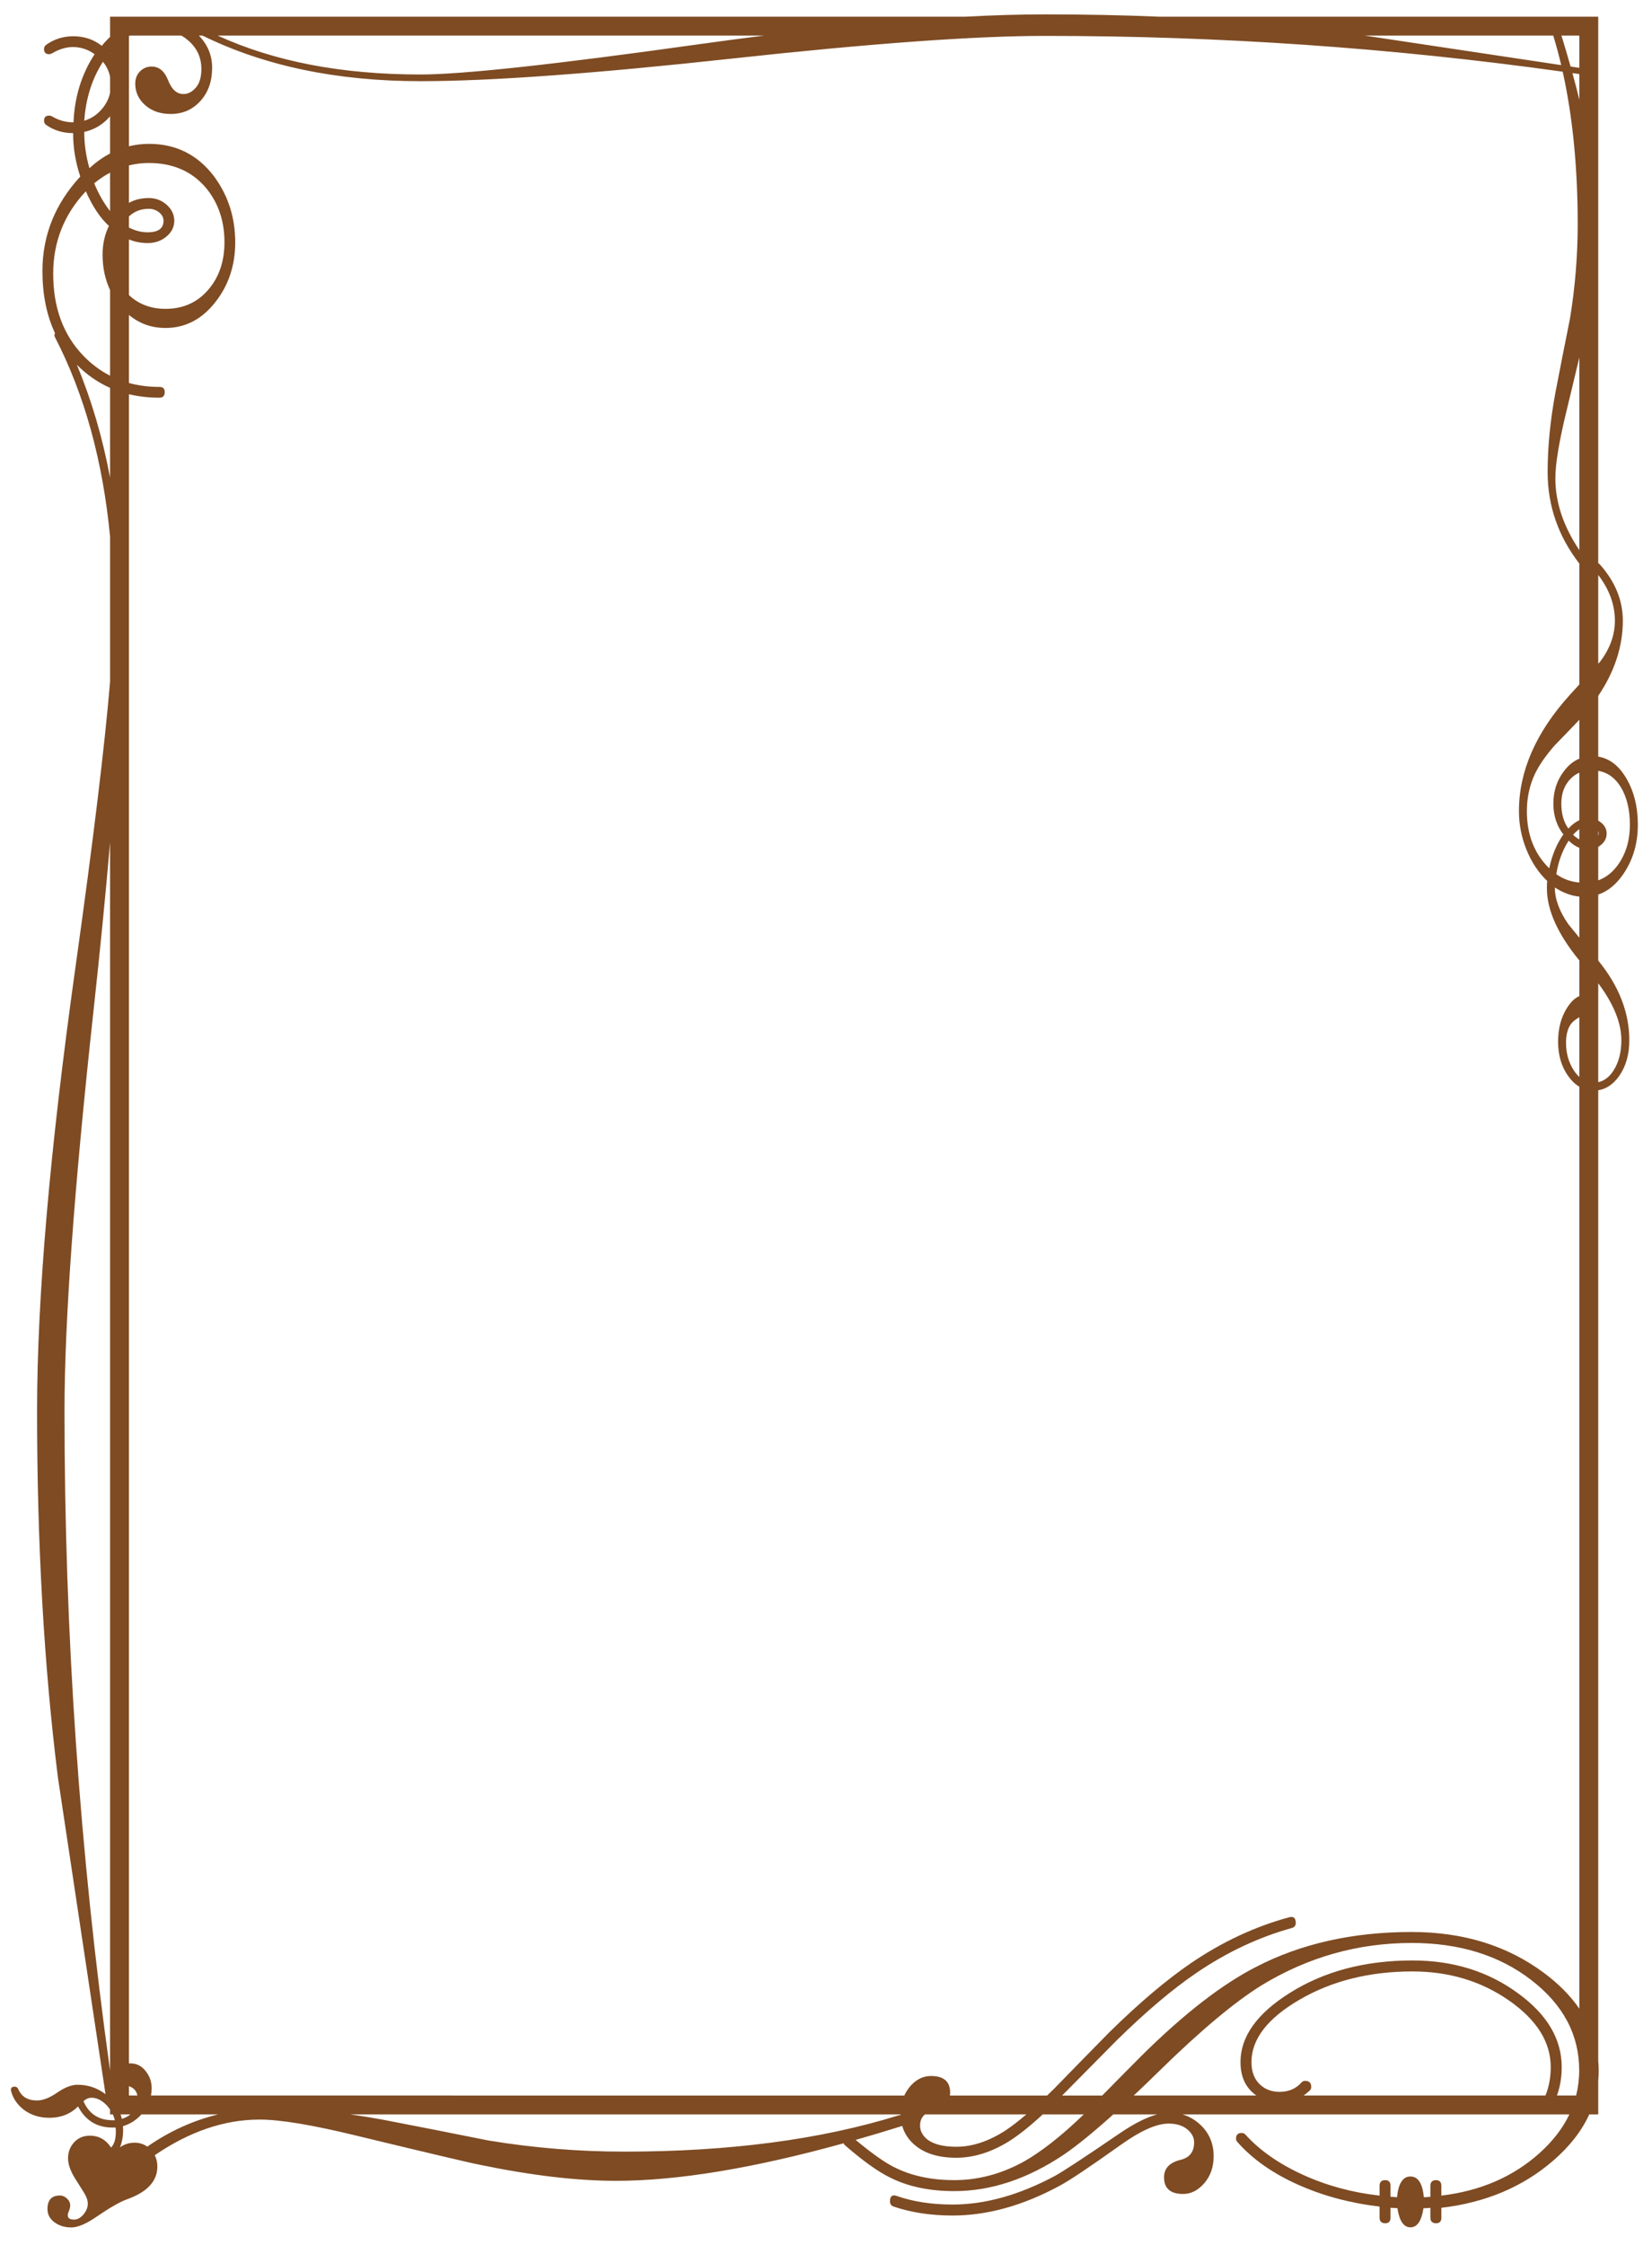 <?xml version="1.0" encoding="UTF-8" standalone="no"?><!-- Generator: Adobe Illustrator 16.0.0, SVG Export Plug-In . SVG Version: 6.00 Build 0)  --><svg xmlns="http://www.w3.org/2000/svg" xmlns:xlink="http://www.w3.org/1999/xlink" fill="#000000" height="786.957px" id="Layer_1" style="enable-background:new 0 0 579.348 786.957" version="1.1" viewBox="0 0 579.348 786.957" width="579.348px" x="0px" xml:space="preserve" y="0px">
<path d="M560.492,313.595c3.394-1.161,6.338-3.574,8.833-7.244c3.37-4.955,5.058-10.702,5.058-17.239  c0-6.332-1.378-11.803-4.129-16.413c-2.58-4.338-5.836-6.821-9.762-7.464v-21.292c5.748-8.54,8.626-17.33,8.626-26.368  c0-7.158-2.72-13.764-8.155-19.819c-0.146-0.146-0.305-0.247-0.471-0.316V5.852H406.62c-12.932-0.542-26.294-0.814-40.087-0.814  c-8.627,0-17.999,0.278-28.062,0.814H38.599v7.085c-1.002,0.943-1.971,1.983-2.903,3.13c-2.794-2.234-6.146-3.352-10.058-3.352  c-3.444,0-6.565,0.977-9.359,2.933c-0.559,0.374-0.838,0.886-0.838,1.537c0,1.211,0.601,1.816,1.801,1.816  c0.279,0,0.602-0.092,0.971-0.279c2.495-1.488,4.943-2.235,7.344-2.235c2.772,0,5.315,0.838,7.624,2.515  c-4.57,6.984-7.037,14.946-7.403,23.887c-2.701,0-5.215-0.699-7.543-2.096c-0.371-0.186-0.699-0.279-0.978-0.279  c-1.21,0-1.816,0.607-1.816,1.815c0,0.653,0.28,1.166,0.838,1.537c2.702,1.864,5.821,2.794,9.359,2.794  c0,5.122,0.838,10.196,2.514,15.225c-8.846,9.593-13.27,20.628-13.27,33.106c0,8.277,1.476,15.547,4.41,21.822  c-0.281,0.39-0.282,0.873,0.01,1.45c10.311,19.958,16.742,43.233,19.296,69.823v50.979c-1.904,22.594-5.958,55.996-12.166,100.224  c-8.954,63.779-13.431,115.569-13.431,155.364c0,46.645,2.43,89.424,7.296,128.337c5.565,37.038,11.13,74.076,16.7,111.12  c-2.854-2.188-6.121-3.297-9.815-3.297c-2.088,0-4.461,0.918-7.118,2.752c-2.657,1.836-5.031,2.754-7.118,2.754  c-3.227,0-5.41-1.329-6.549-3.987c-0.254-0.569-0.665-0.854-1.234-0.854c-1.139,0-1.552,0.57-1.234,1.709  c0.695,2.468,2.119,4.555,4.271,6.264c2.53,1.963,5.567,2.942,9.112,2.942c4.049,0,7.403-1.329,10.06-3.986  c2.594,4.936,6.611,7.403,12.054,7.403c0.506,0,0.885,0,1.139,0c0.252,3.311-0.285,5.65-1.614,7.023  c-1.835-2.783-4.303-4.176-7.402-4.176c-2.278,0-4.128,0.775-5.552,2.325c-1.424,1.551-2.136,3.433-2.136,5.647  s0.98,4.81,2.942,7.782c0.886,1.393,1.771,2.8,2.658,4.224c0.885,1.424,1.329,2.705,1.329,3.844c0,1.328-0.507,2.594-1.519,3.797  c-1.013,1.201-2.12,1.803-3.322,1.803c-1.456,0-2.183-0.507-2.183-1.519c0-0.38,0.142-0.901,0.427-1.565s0.428-1.281,0.428-1.852  c0-0.948-0.38-1.771-1.14-2.468s-1.582-1.044-2.468-1.044c-2.911,0-4.365,1.581-4.365,4.746c0,1.898,0.821,3.447,2.467,4.65  c1.645,1.201,3.606,1.803,5.885,1.803c2.277,0,5.251-1.266,8.921-3.796c4.618-3.165,8.162-5.188,10.63-6.074  c7.085-2.53,10.63-6.358,10.63-11.483c0-1.465-0.304-2.788-0.912-3.969c12.187-8.321,24.444-12.498,36.771-12.498  c7.207,0,18.498,1.874,33.874,5.621c26.235,6.343,40.696,9.755,43.388,10.234c18.065,3.748,33.968,5.621,47.712,5.621  c21.561,0,48.18-4.394,79.823-13.155c0.095,0.23,0.239,0.447,0.441,0.649c6.463,5.611,11.786,9.412,15.971,11.408  c6.274,3.137,13.736,4.706,22.389,4.706c12.928,0,25.762-4.278,38.502-12.834c4.598-3.141,10.364-7.833,17.279-14.051h15.352  c-3.812,1.035-8.317,3.339-13.523,6.921c-11.978,8.177-19.441,13.072-22.387,14.688c-12.456,6.652-24.385,9.981-35.793,9.981  c-7.322,0-13.832-0.997-19.537-2.994c-1.617-0.57-2.424,0.047-2.424,1.854c0,0.948,0.428,1.568,1.283,1.854  c6.18,2.09,13.07,3.137,20.678,3.137c12.168,0,24.67-3.472,37.504-10.409c3.422-1.806,10.599-6.606,21.532-14.403  c6.938-4.941,12.499-7.414,16.685-7.414c2.756,0,4.941,0.666,6.559,1.996c1.616,1.332,2.425,2.852,2.425,4.562  c0,3.329-1.569,5.373-4.706,6.132c-3.898,0.951-5.847,2.995-5.847,6.132c0,3.899,2.232,5.847,6.702,5.847  c2.757,0,5.228-1.261,7.416-3.778c2.186-2.518,3.279-5.68,3.279-9.483c0-4.372-1.521-8.008-4.563-10.909  c-1.882-1.792-4-3.027-6.353-3.712h135.663c-2.316,4.858-5.8,9.376-10.452,13.552c-9.27,8.319-20.749,13.284-34.438,14.9v-3.367  c0-1.366-0.62-2.051-1.854-2.051c-1.332,0-1.996,0.682-1.996,2.045v3.803c-1.047,0.093-1.807,0.142-2.281,0.142  c-0.477-4.849-2.045-7.272-4.706-7.272c-2.663,0-4.231,2.424-4.706,7.272c-1.047-0.095-1.807-0.142-2.281-0.142v-3.803  c0-1.363-0.619-2.045-1.854-2.045c-1.332,0-1.995,0.685-1.995,2.051v3.367c-9.508-1.046-18.445-3.468-26.81-7.271  c-8.366-3.801-15.069-8.46-20.106-13.975c-0.381-0.475-0.855-0.713-1.426-0.713c-1.333,0-1.996,0.666-1.996,1.996  c0,0.477,0.189,0.904,0.57,1.283c5.227,5.896,12.214,10.815,20.962,14.76c8.745,3.943,18.347,6.535,28.806,7.771v3.85  c0,1.33,0.663,1.996,1.995,1.996c1.235,0,1.854-0.666,1.854-1.996v-3.422c0.475,0,1.283,0.047,2.424,0.143  c0.664,4.468,2.186,6.702,4.563,6.702c2.374,0,3.897-2.234,4.563-6.702c1.045,0,1.854-0.049,2.424-0.143v3.422  c0,1.33,0.664,1.996,1.996,1.996c1.234,0,1.854-0.632,1.854-1.896v-3.522c15.494-1.814,28.566-7.317,39.215-16.52  c5.801-5.014,10.01-10.419,12.65-16.212h3.153V729.3c0.102-1.127,0.167-2.263,0.167-3.415c0-1.174-0.067-2.327-0.167-3.471V382.188  c2.818-0.443,5.25-2.074,7.283-4.921c2.409-3.373,3.613-7.571,3.613-12.594c0-9.748-3.639-19.063-10.896-27.945V313.595z   M553.871,377.53c-0.672-0.608-1.305-1.338-1.889-2.225c-1.857-2.823-2.787-6.056-2.787-9.703c0-2.959,0.62-5.23,1.858-6.813  c0.67-0.796,1.611-1.528,2.817-2.196V377.53z M553.871,294.246c-0.766-0.391-1.499-0.926-2.197-1.624  c0.738-0.824,1.471-1.468,2.197-1.952V294.246z M560.492,291.291c0.099,0.275,0.162,0.575,0.162,0.918  c0,0.27-0.065,0.522-0.162,0.766V291.291z M553.871,287.531c-1.316,0.591-2.601,1.556-3.85,2.923  c-1.651-2.271-2.477-5.197-2.477-8.774c0-3.373,0.979-6.16,2.941-8.362c0.965-1.084,2.095-1.898,3.385-2.448V287.531z   M550.125,294.686c1.181,1.181,2.431,2.012,3.746,2.518v12.168c-2.991-0.256-5.687-1.224-8.082-2.917  C546.478,302.049,547.921,298.126,550.125,294.686z M553.871,314.311v14.402c-2.316-2.808-3.605-4.384-3.85-4.709  c-3.164-4.542-4.748-8.844-4.748-12.904C548.114,312.955,550.98,314.019,553.871,314.311z M568.395,275.899  c2.133,3.51,3.2,7.913,3.2,13.213c0,5.368-1.342,9.977-4.025,13.832c-1.946,2.785-4.31,4.664-7.078,5.66V296.87  c0.363-0.21,0.71-0.455,1.039-0.739c1.273-1.102,1.91-2.409,1.91-3.922c0-1.514-0.637-2.787-1.91-3.82  c-0.329-0.266-0.676-0.495-1.039-0.693v-17.485C563.759,270.77,566.4,272.651,568.395,275.899z M553.871,265.942  c-2.041,0.846-3.844,2.297-5.398,4.383c-2.477,3.234-3.716,7.019-3.716,11.355c0,4.197,1.171,7.809,3.51,10.838  c-2.339,3.303-3.991,7.259-4.954,11.871c-5.23-5.094-7.846-11.768-7.846-20.026c0-4.749,0.965-9.153,2.891-13.213  c1.514-3.097,3.819-6.4,6.916-9.91c2.82-2.89,5.607-5.78,8.361-8.671c0.081-0.088,0.155-0.177,0.236-0.266V265.942z M566.33,217.577  c0,5.022-1.72,9.807-5.16,14.349c-0.224,0.25-0.454,0.494-0.678,0.744V201.56C564.381,206.628,566.33,211.967,566.33,217.577z   M553.871,34.943c-0.747-3.035-1.555-6.141-2.431-9.323c0.811,0.116,1.621,0.229,2.431,0.345V34.943z M553.871,192.854  c-5.605-8.352-8.419-16.75-8.419-25.196c0-5.022,1.306-12.89,3.918-23.605c1.866-7.718,3.363-13.956,4.501-18.75V192.854z   M553.871,23.782c-1.025-0.154-2.05-0.308-3.075-0.462c-0.993-3.528-2.062-7.142-3.209-10.847h6.284V23.782z M544.72,12.473  c1.019,3.348,1.951,6.796,2.788,10.353c-22.963-3.45-45.925-6.9-68.885-10.353H544.72z M267.978,12.473  c-7.552,0.947-15.319,1.975-23.356,3.103c-50.051,7.025-82.447,10.539-97.19,10.539c-27.586,0-51.273-4.554-71.09-13.642H267.978z   M38.599,18.449v0.272c-0.039-0.046-0.07-0.093-0.109-0.139C38.525,18.537,38.562,18.495,38.599,18.449z M36.115,21.655  c1.253,1.566,2.074,3.304,2.483,5.206v5.715c-0.395,1.79-1.17,3.459-2.344,5.002c-1.768,2.33-4.003,3.912-6.705,4.75  C30.108,34.415,32.297,27.522,36.115,21.655z M38.599,40.772v13.031c-2.515,1.326-4.927,3.041-7.238,5.149  c-1.207-4.191-1.812-8.427-1.812-12.711C33.156,45.44,36.167,43.609,38.599,40.772z M45.22,75.871  c1.881-1.768,4.194-2.671,6.958-2.671c1.396,0,2.608,0.419,3.632,1.257c1.025,0.837,1.536,1.816,1.536,2.933  c0,2.702-1.862,4.05-5.588,4.05c-2.178,0-4.358-0.559-6.539-1.674V75.871z M45.22,83.938c2.062,0.844,4.241,1.274,6.539,1.274  c2.608,0,4.819-0.769,6.635-2.305c1.816-1.537,2.724-3.375,2.724-5.518c0-2.141-0.884-4.003-2.654-5.587  c-1.768-1.583-3.864-2.375-6.286-2.375c-2.644,0-4.961,0.568-6.958,1.693V57.979c2.241-0.547,4.557-0.843,6.958-0.843  c8.476,0,15.18,2.934,20.115,8.8c4.282,5.216,6.426,11.548,6.426,18.997c0,6.705-1.91,12.271-5.727,16.693  c-3.817,4.424-8.8,6.635-14.946,6.635c-5.157,0-9.426-1.617-12.826-4.826V83.938z M38.599,73.995  c-2.145-2.718-4.001-5.957-5.557-9.735c1.781-1.489,3.639-2.717,5.557-3.739V73.995z M30.108,67.054  c2.329,5.308,5.028,9.359,8.102,12.152c-1.488,2.982-2.235,6.333-2.235,10.058c0,4.562,0.883,8.691,2.624,12.401v30.043  c-3.436-1.757-6.572-4.095-9.398-7.034c-7.03-7.31-10.546-16.878-10.546-28.706C18.654,84.793,22.474,75.155,30.108,67.054z   M26.955,127.872c3.456,3.493,7.339,6.187,11.644,8.093v31.43C35.953,153.338,32.078,140.159,26.955,127.872z M45.756,741.21  c-0.811,0.656-1.8,1.187-3.009,1.562c-0.126-0.535-0.289-1.053-0.469-1.562H45.756z M45.22,734.589v-3.287  c1.711,0.619,2.701,1.713,2.958,3.287H45.22z M32.733,354.874c2.374-21.757,4.328-41.606,5.866-59.566v430.533  c-10.647-76.16-15.98-153.225-15.98-231.188C22.618,463.258,25.986,416.664,32.733,354.874z M39.426,743.246  c-4.809,0-8.195-2.215-10.156-6.645c0.822-0.821,1.771-1.232,2.848-1.232c1.708,0,3.369,0.774,4.983,2.324  c0.579,0.557,1.061,1.166,1.498,1.801v1.716h0.968c0.292,0.649,0.544,1.32,0.713,2.036H39.426z M43.127,745.334  c2.537-0.771,4.691-2.147,6.46-4.124h26.904c-8.769,2.128-17.049,5.892-24.838,11.293c-1.293-0.919-2.774-1.38-4.445-1.38  c-1.898,0-3.607,0.539-5.125,1.613C42.968,750.523,43.317,748.055,43.127,745.334z M171.33,750.361  c-12.396-2.498-24.843-4.949-37.333-7.352c-3.787-0.695-7.507-1.291-11.17-1.8h192.998c0.001,0.077,0.01,0.149,0.012,0.226  c-0.243,0.016-0.501,0.052-0.793,0.133c-27.196,8.457-59.244,12.686-96.145,12.686C202.944,754.254,187.089,752.955,171.33,750.361z   M359.93,741.21c-2.699,2.298-5.146,4.186-7.324,5.638c-5.896,3.803-11.647,5.703-17.255,5.703c-4.374,0-7.701-0.807-9.982-2.424  c-1.807-1.426-2.709-3.088-2.709-4.99c0-1.682,0.573-2.987,1.705-3.927H359.93z M379.985,741.286  c-7.7,7.415-14.642,12.883-20.82,16.398c-7.892,4.374-16.066,6.56-24.526,6.56c-8.082,0-15.115-1.52-21.105-4.562  c-3.369-1.684-7.867-4.877-13.468-9.536c5.247-1.496,10.616-3.099,16.132-4.829c0.077-0.023,0.132-0.061,0.203-0.087  c0.767,2.679,2.294,4.983,4.62,6.894c3.469,2.852,8.246,4.278,14.331,4.278c6.083,0,12.215-1.9,18.396-5.704  c3.464-2.173,7.447-5.348,11.931-9.487h14.382C380.035,741.235,380.009,741.261,379.985,741.286z M457.703,729.45  c-0.571,0-1.048,0.238-1.427,0.713c-1.903,2.092-4.421,3.138-7.558,3.138c-2.663,0-4.897-0.807-6.702-2.425  c-2.093-1.9-3.138-4.563-3.138-7.985c0-8.079,5.655-15.4,16.97-21.961c11.312-6.559,24.478-9.839,39.5-9.839  c12.833,0,24.122,3.399,33.868,10.195c9.743,6.798,14.616,14.57,14.616,23.315c0,3.676-0.622,7.004-1.852,9.987H457.15  c0.682-0.465,1.344-0.98,1.978-1.573c0.475-0.379,0.714-0.856,0.714-1.427C459.841,730.163,459.127,729.45,457.703,729.45z   M546.008,734.589c1.109-3.009,1.674-6.335,1.674-9.987c0-9.79-5.087-18.396-15.259-25.811c-10.458-7.7-22.814-11.551-37.075-11.551  c-16.638,0-30.993,3.804-43.065,11.408c-11.504,7.226-17.254,15.307-17.254,24.242c0,4.374,1.33,7.843,3.992,10.41  c0.496,0.479,1.02,0.898,1.557,1.288h-42.973c2.814-2.651,5.776-5.496,8.903-8.562c14.45-14.164,26.428-24.193,35.936-30.088  c16.257-9.887,33.796-14.831,52.619-14.831c16.731,0,30.706,4.327,41.925,12.977c11.217,8.652,16.826,19.205,16.826,31.657  c0,3.055-0.369,6-1.079,8.847H546.008z M541.408,691.561c-12.834-9.533-28.283-14.302-46.345-14.302  c-20.63,0-38.836,4.089-54.615,12.263c-11.886,6.085-25.147,16.353-39.786,30.803c-4.73,4.73-9.43,9.49-14.115,14.265h-14.065  c6.44-6.485,12.841-12.954,19.196-19.399c10.172-9.981,19.441-17.824,27.808-23.528c10.741-7.319,21.96-12.596,33.653-15.829  c0.855-0.285,1.284-0.855,1.284-1.711c0-1.805-0.81-2.471-2.425-1.996c-11.885,3.232-23.293,8.556-34.224,15.971  c-8.652,5.896-18.206,13.975-28.663,24.242c-6.466,6.56-12.93,13.168-19.394,19.821c-0.851,0.839-1.683,1.648-2.498,2.43h-34.088  c0.047-0.323,0.081-0.653,0.081-1.003c0-3.897-2.235-5.848-6.702-5.848c-2.759,0-5.183,1.191-7.273,3.566  c-0.867,1.012-1.567,2.107-2.105,3.284H52.944c0.157-0.825,0.244-1.67,0.244-2.542c0-2.277-0.712-4.303-2.135-6.074  c-1.424-1.771-3.18-2.658-5.268-2.658c-0.201,0-0.378,0.021-0.565,0.033V138.198c3.362,0.805,6.937,1.212,10.73,1.212  c1.211,0,1.816-0.652,1.816-1.955c0-1.209-0.604-1.816-1.816-1.816c-3.813,0-7.387-0.465-10.73-1.376v-23.865  c3.629,3.041,7.902,4.568,12.826,4.568c6.984,0,12.851-3.073,17.6-9.22c4.562-5.867,6.845-12.803,6.845-20.813  c0-8.66-2.462-16.343-7.383-23.048c-5.758-7.635-13.375-11.454-22.848-11.454c-2.419,0-4.766,0.281-7.039,0.841v-38.64  c0.095-0.053,0.19-0.107,0.286-0.159h18.117c0.836,0.491,1.632,1.059,2.385,1.709c3.073,2.654,4.61,5.984,4.61,9.987  c0,2.888-0.65,5.077-1.956,6.566c-1.303,1.491-2.745,2.234-4.33,2.234c-2.327,0-4.121-1.606-5.378-4.819  c-1.257-3.212-3.189-4.819-5.797-4.819c-1.583,0-2.934,0.56-4.051,1.677c-1.118,1.118-1.676,2.562-1.676,4.33  c0,2.981,1.166,5.496,3.492,7.543c2.329,2.049,5.309,3.073,8.94,3.073c4.191,0,7.661-1.513,10.407-4.54  c2.746-3.024,4.121-6.914,4.121-11.664c0-4.32-1.558-8.074-4.64-11.277h1.255c21.675,10.648,47.146,15.983,76.428,15.983  c24.46,0,60.931-2.643,109.42-7.937c48.485-5.29,85.046-7.937,109.681-7.937c61.207,0,121.705,4.192,181.496,12.552  c3.5,15.802,5.258,33.604,5.258,53.424c0,11.117-0.904,22.166-2.712,33.148c-1.741,8.638-3.448,17.311-5.123,26.016  c-1.808,9.844-2.712,19.085-2.712,27.724c0,11.821,3.713,22.532,11.131,32.132v42.352c-1.115,1.215-2.212,2.449-3.334,3.657  c-11.904,13.144-17.857,26.736-17.857,40.774c0,4.61,0.877,9.1,2.633,13.471c1.754,4.37,4.18,8.034,7.277,10.993  c-0.068,0.55-0.104,1.409-0.104,2.581c0,7.612,3.805,16.047,11.385,25.301v12.468c-1.545,0.667-2.968,2.001-4.263,4.038  c-2.134,3.303-3.2,7.293-3.2,11.974c0,4.748,1.203,8.79,3.613,12.129c1.155,1.601,2.44,2.807,3.85,3.64v323.199  C550.773,699.645,546.631,695.441,541.408,691.561z M568.601,364.673c0,4.197-0.912,7.725-2.735,10.581  c-1.467,2.296-3.262,3.653-5.374,4.103v-34.672C565.898,351.915,568.601,358.578,568.601,364.673z" style="fill:#7e4b23"/>
</svg>